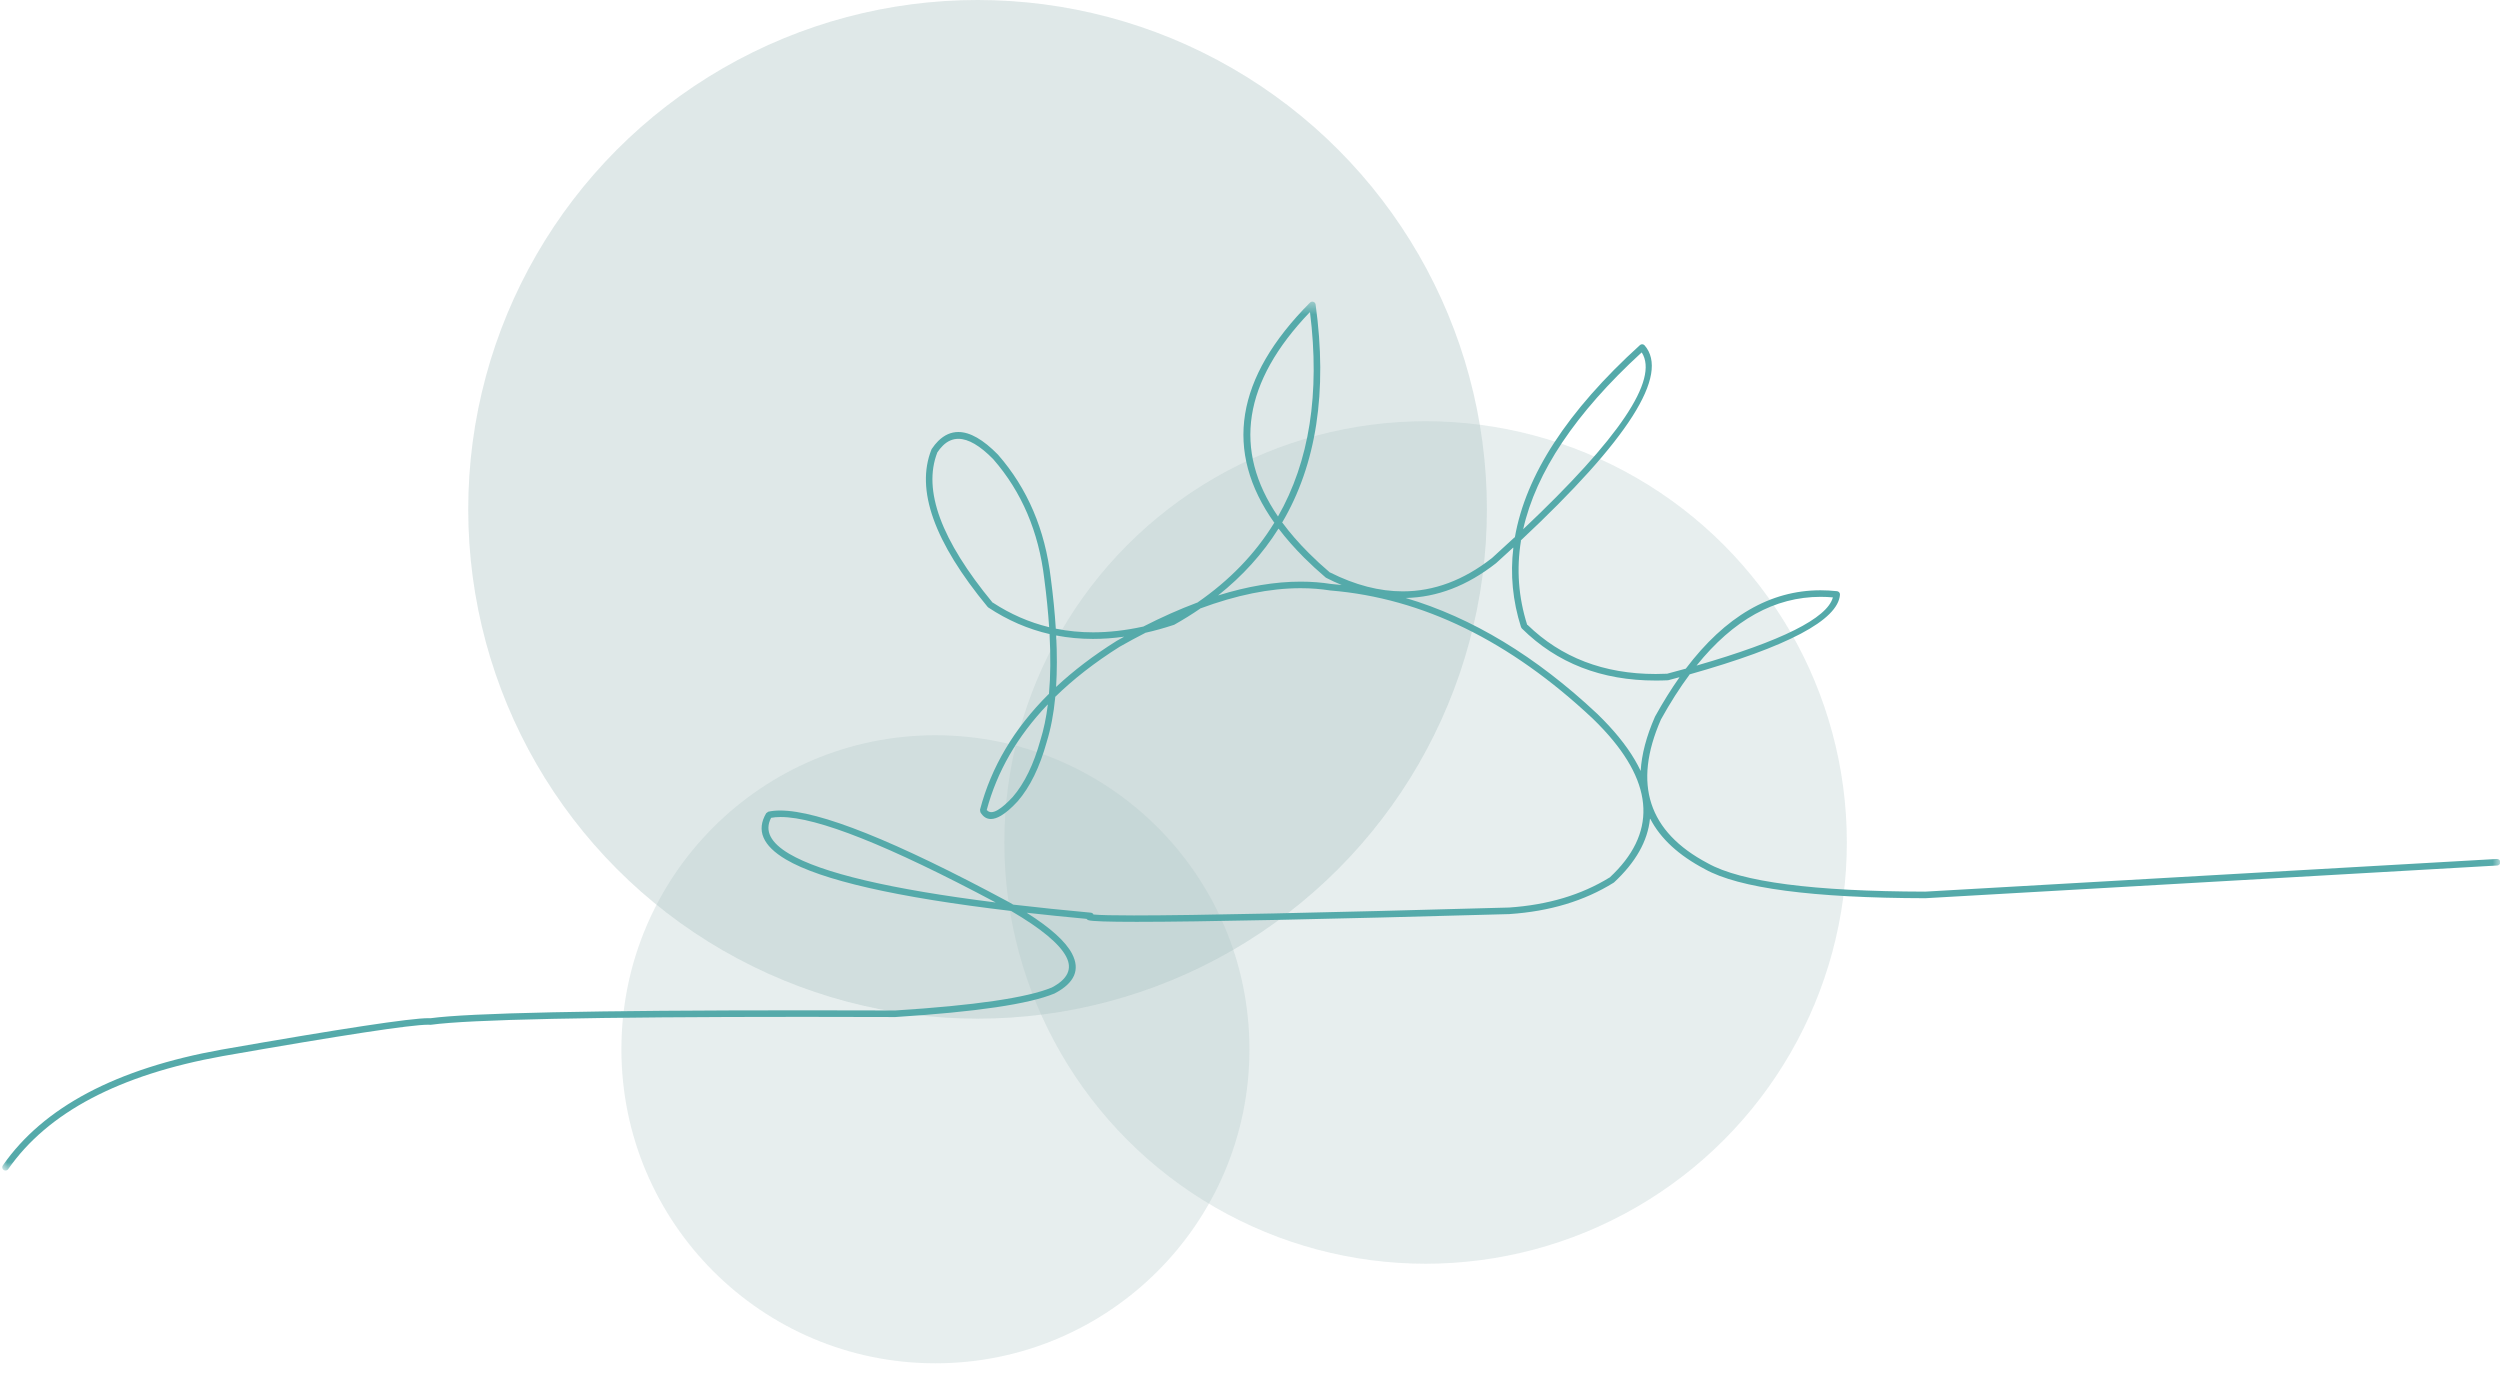<?xml version="1.0" encoding="UTF-8"?>
<svg xmlns="http://www.w3.org/2000/svg" width="171" height="94" viewBox="0 0 171 94" fill="none">
  <circle cx="97.511" cy="57.626" r="28.813" fill="#AFC7C7" fill-opacity="0.3"></circle>
  <circle cx="63.983" cy="71.771" r="21.479" fill="#AFC7C7" fill-opacity="0.3"></circle>
  <circle cx="66.865" cy="34.838" r="34.838" fill="#AFC7C7" fill-opacity="0.4"></circle>
  <mask id="mask0_3852_13416" style="mask-type:luminance" maskUnits="userSpaceOnUse" x="0" y="20" width="171" height="60">
    <path d="M0 20.585H170.977V80H0V20.585Z" fill="white"></path>
  </mask>
  <g mask="url(#mask0_3852_13416)">
    <path d="M89.605 21.363C90.295 26.907 89.564 31.562 87.415 35.327C84.308 30.777 85.031 26.123 89.582 21.363H89.605ZM112.301 24.117C113.47 25.962 110.765 29.99 104.186 36.199C105.062 32.293 107.758 28.265 112.278 24.117H112.301ZM87.464 36.168C87.964 36.828 88.544 37.486 89.199 38.143C89.653 38.596 90.144 39.047 90.672 39.498L90.716 39.527C91.07 39.708 91.423 39.87 91.772 40.014C91.541 39.988 91.309 39.967 91.077 39.947H91.07C90.391 39.838 89.689 39.784 88.963 39.784C87.214 39.784 85.331 40.1 83.316 40.729C84.992 39.397 86.368 37.876 87.441 36.168H87.464ZM65.553 30.016C66.235 30.016 67.032 30.482 67.944 31.414H67.942C69.886 33.644 71.048 36.372 71.43 39.596V39.6C71.583 40.763 71.693 41.861 71.761 42.895H71.743C70.394 42.566 69.119 42.009 67.916 41.223H67.897C64.372 36.951 63.109 33.529 64.11 30.956H64.105C64.228 30.772 64.357 30.614 64.489 30.484C64.805 30.171 65.16 30.016 65.553 30.016ZM124.531 40.824C124.816 40.824 125.102 40.837 125.392 40.864H125.369C124.979 42.291 121.869 43.845 116.042 45.527C118.564 42.391 121.394 40.824 124.531 40.824ZM72.266 43.471C73.074 43.624 73.906 43.702 74.761 43.702C75.448 43.702 76.149 43.652 76.865 43.553H76.888C76.712 43.649 76.537 43.748 76.36 43.848L76.352 43.855C74.794 44.834 73.423 45.878 72.236 46.987C72.305 45.915 72.307 44.743 72.243 43.471H72.266ZM103.513 37.463C103.294 39.297 103.468 41.107 104.038 42.895L104.094 42.987C106.495 45.362 109.546 46.549 113.246 46.549C113.519 46.549 113.797 46.544 114.079 46.531L114.125 46.523C114.372 46.457 114.615 46.391 114.854 46.327H114.877C114.306 47.137 113.75 48.029 113.211 49.003L113.201 49.022C112.615 50.356 112.289 51.593 112.222 52.732C111.75 51.728 111.024 50.697 110.046 49.637C109.797 49.367 109.531 49.096 109.249 48.822L109.246 48.821C105.053 44.885 100.688 42.245 96.15 40.902H96.127C98.29 40.864 100.359 40.069 102.333 38.52L102.344 38.51C102.736 38.154 103.118 37.805 103.49 37.463H103.513ZM71.672 48.199C71.56 49.092 71.39 49.901 71.166 50.62L71.163 50.628C70.704 52.284 70.075 53.576 69.278 54.505C68.882 54.932 68.539 55.232 68.248 55.403C68.079 55.502 67.932 55.551 67.807 55.551C67.688 55.551 67.59 55.507 67.511 55.418H67.488C68.194 52.778 69.581 50.371 71.65 48.199H71.672ZM53.398 55.884C55.885 55.884 60.788 57.833 68.105 61.729C60.918 60.827 56.211 59.718 53.978 58.397C52.696 57.637 52.283 56.82 52.742 55.943H52.719C52.922 55.904 53.147 55.884 53.398 55.884ZM89.765 20.631C89.706 20.631 89.648 20.654 89.605 20.697C84.495 25.837 83.685 30.862 87.173 35.773H87.15C85.857 37.881 84.101 39.7 81.882 41.229H81.859C80.677 41.672 79.453 42.217 78.187 42.864H78.164C76.99 43.12 75.858 43.251 74.766 43.251C73.897 43.251 73.056 43.168 72.24 43.005H72.217C72.149 41.922 72.036 40.768 71.874 39.544C71.481 36.222 70.281 33.41 68.271 31.109L68.263 31.099C67.251 30.066 66.347 29.549 65.55 29.549C65.05 29.549 64.591 29.753 64.174 30.163C64.019 30.316 63.873 30.497 63.733 30.706L63.712 30.747C62.614 33.491 63.894 37.078 67.552 41.509L67.601 41.553C68.921 42.428 70.325 43.035 71.813 43.376H71.79C71.871 44.888 71.858 46.256 71.749 47.477H71.726C69.362 49.831 67.799 52.465 67.033 55.382L67.058 55.553C67.239 55.864 67.478 56.02 67.772 56.02C67.978 56.02 68.213 55.945 68.474 55.79C68.804 55.597 69.185 55.268 69.613 54.804L69.619 54.797C70.459 53.82 71.117 52.472 71.594 50.755H71.593C71.873 49.858 72.069 48.836 72.18 47.685H72.157C73.407 46.459 74.882 45.31 76.58 44.24C77.174 43.902 77.76 43.585 78.337 43.29H78.314C78.96 43.147 79.617 42.964 80.287 42.743L80.328 42.727C80.946 42.378 81.535 42.013 82.094 41.629H82.072C84.569 40.699 86.865 40.233 88.962 40.233C89.665 40.233 90.344 40.286 91.001 40.39L91.018 40.391C97.301 40.911 103.274 43.83 108.94 49.148C109.215 49.415 109.473 49.678 109.717 49.942C113.177 53.688 113.303 57.049 110.099 60.024H110.09C108.161 61.212 105.875 61.895 103.226 62.075H103.223C90.293 62.435 81.737 62.616 77.558 62.616C76.146 62.616 75.234 62.595 74.821 62.554H74.798C74.765 62.484 74.696 62.433 74.615 62.427C72.735 62.254 70.975 62.071 69.334 61.879H69.311C69.206 61.816 69.097 61.755 68.989 61.693L68.984 61.689C61.236 57.523 56.028 55.439 53.361 55.439C53.058 55.439 52.788 55.466 52.55 55.52L52.407 55.625C51.718 56.794 52.168 57.846 53.751 58.784C56.148 60.201 61.294 61.378 69.188 62.313H69.165C71.209 63.508 72.464 64.55 72.929 65.437C73.364 66.269 73.035 66.972 71.94 67.548H71.939C70.235 68.249 66.669 68.771 61.246 69.116C59.052 69.11 56.968 69.105 54.994 69.105C40.613 69.105 32.098 69.286 29.446 69.646C29.407 69.643 29.36 69.643 29.309 69.643C28.065 69.643 23.349 70.359 15.16 71.793H15.158C7.95 73.09 2.963 75.73 0.193 79.715C0.122 79.817 0.146 79.957 0.249 80.028C0.286 80.054 0.331 80.067 0.375 80.067C0.446 80.067 0.517 80.034 0.56 79.972C3.259 76.089 8.151 73.51 15.236 72.236C23.403 70.805 28.086 70.091 29.285 70.091C29.342 70.091 29.393 70.092 29.436 70.096L29.484 70.094C32.088 69.735 40.581 69.554 54.966 69.554C56.95 69.554 59.045 69.558 61.252 69.566L61.267 69.564C66.767 69.215 70.388 68.678 72.131 67.954L72.149 67.944C73.507 67.23 73.899 66.325 73.326 65.23C72.891 64.4 71.859 63.469 70.23 62.435H70.253C71.547 62.58 72.908 62.72 74.34 62.852H74.317C74.348 62.891 74.393 62.922 74.452 62.942C74.668 63.016 75.767 63.054 77.752 63.054C82.068 63.054 90.567 62.878 103.248 62.524L103.258 62.522C105.998 62.338 108.369 61.624 110.369 60.379L110.403 60.355C111.883 58.978 112.701 57.532 112.857 56.009H112.88C113.578 57.359 114.819 58.503 116.604 59.443H116.602C118.948 60.756 123.975 61.421 131.683 61.438H131.696L170.813 59.201C170.936 59.194 171.032 59.089 171.023 58.964C171.017 58.845 170.918 58.753 170.8 58.753C170.796 58.753 170.791 58.753 170.788 58.753L131.678 60.988C124.045 60.972 119.091 60.325 116.816 59.049L116.811 59.046C112.744 56.901 111.674 53.627 113.605 49.221H113.603C114.237 48.075 114.894 47.045 115.572 46.133H115.549C122.284 44.233 125.72 42.414 125.854 40.679C125.864 40.558 125.775 40.451 125.655 40.437C125.273 40.396 124.895 40.375 124.521 40.375C121.081 40.375 118.008 42.164 115.303 45.743H115.28C114.875 45.856 114.457 45.97 114.029 46.083H114.005C113.75 46.095 113.498 46.101 113.249 46.101C109.707 46.101 106.785 44.98 104.482 42.739H104.459C103.86 40.847 103.719 38.928 104.036 36.976H104.013C111.396 30.071 114.222 25.62 112.492 23.625C112.452 23.579 112.396 23.551 112.336 23.547C112.332 23.547 112.327 23.547 112.322 23.547C112.266 23.547 112.214 23.567 112.173 23.605C107.208 28.113 104.356 32.497 103.616 36.757H103.592C103.096 37.218 102.581 37.69 102.045 38.176H102.043C100.109 39.69 98.079 40.449 95.953 40.449C94.348 40.449 92.69 40.018 90.977 39.157H90.963C90.443 38.714 89.961 38.27 89.516 37.824C88.827 37.135 88.228 36.446 87.717 35.753H87.694C90.045 31.766 90.809 26.79 89.987 20.823C89.974 20.739 89.916 20.669 89.836 20.642C89.813 20.634 89.788 20.631 89.765 20.631Z" fill="#55AAAA"></path>
  </g>
</svg>
